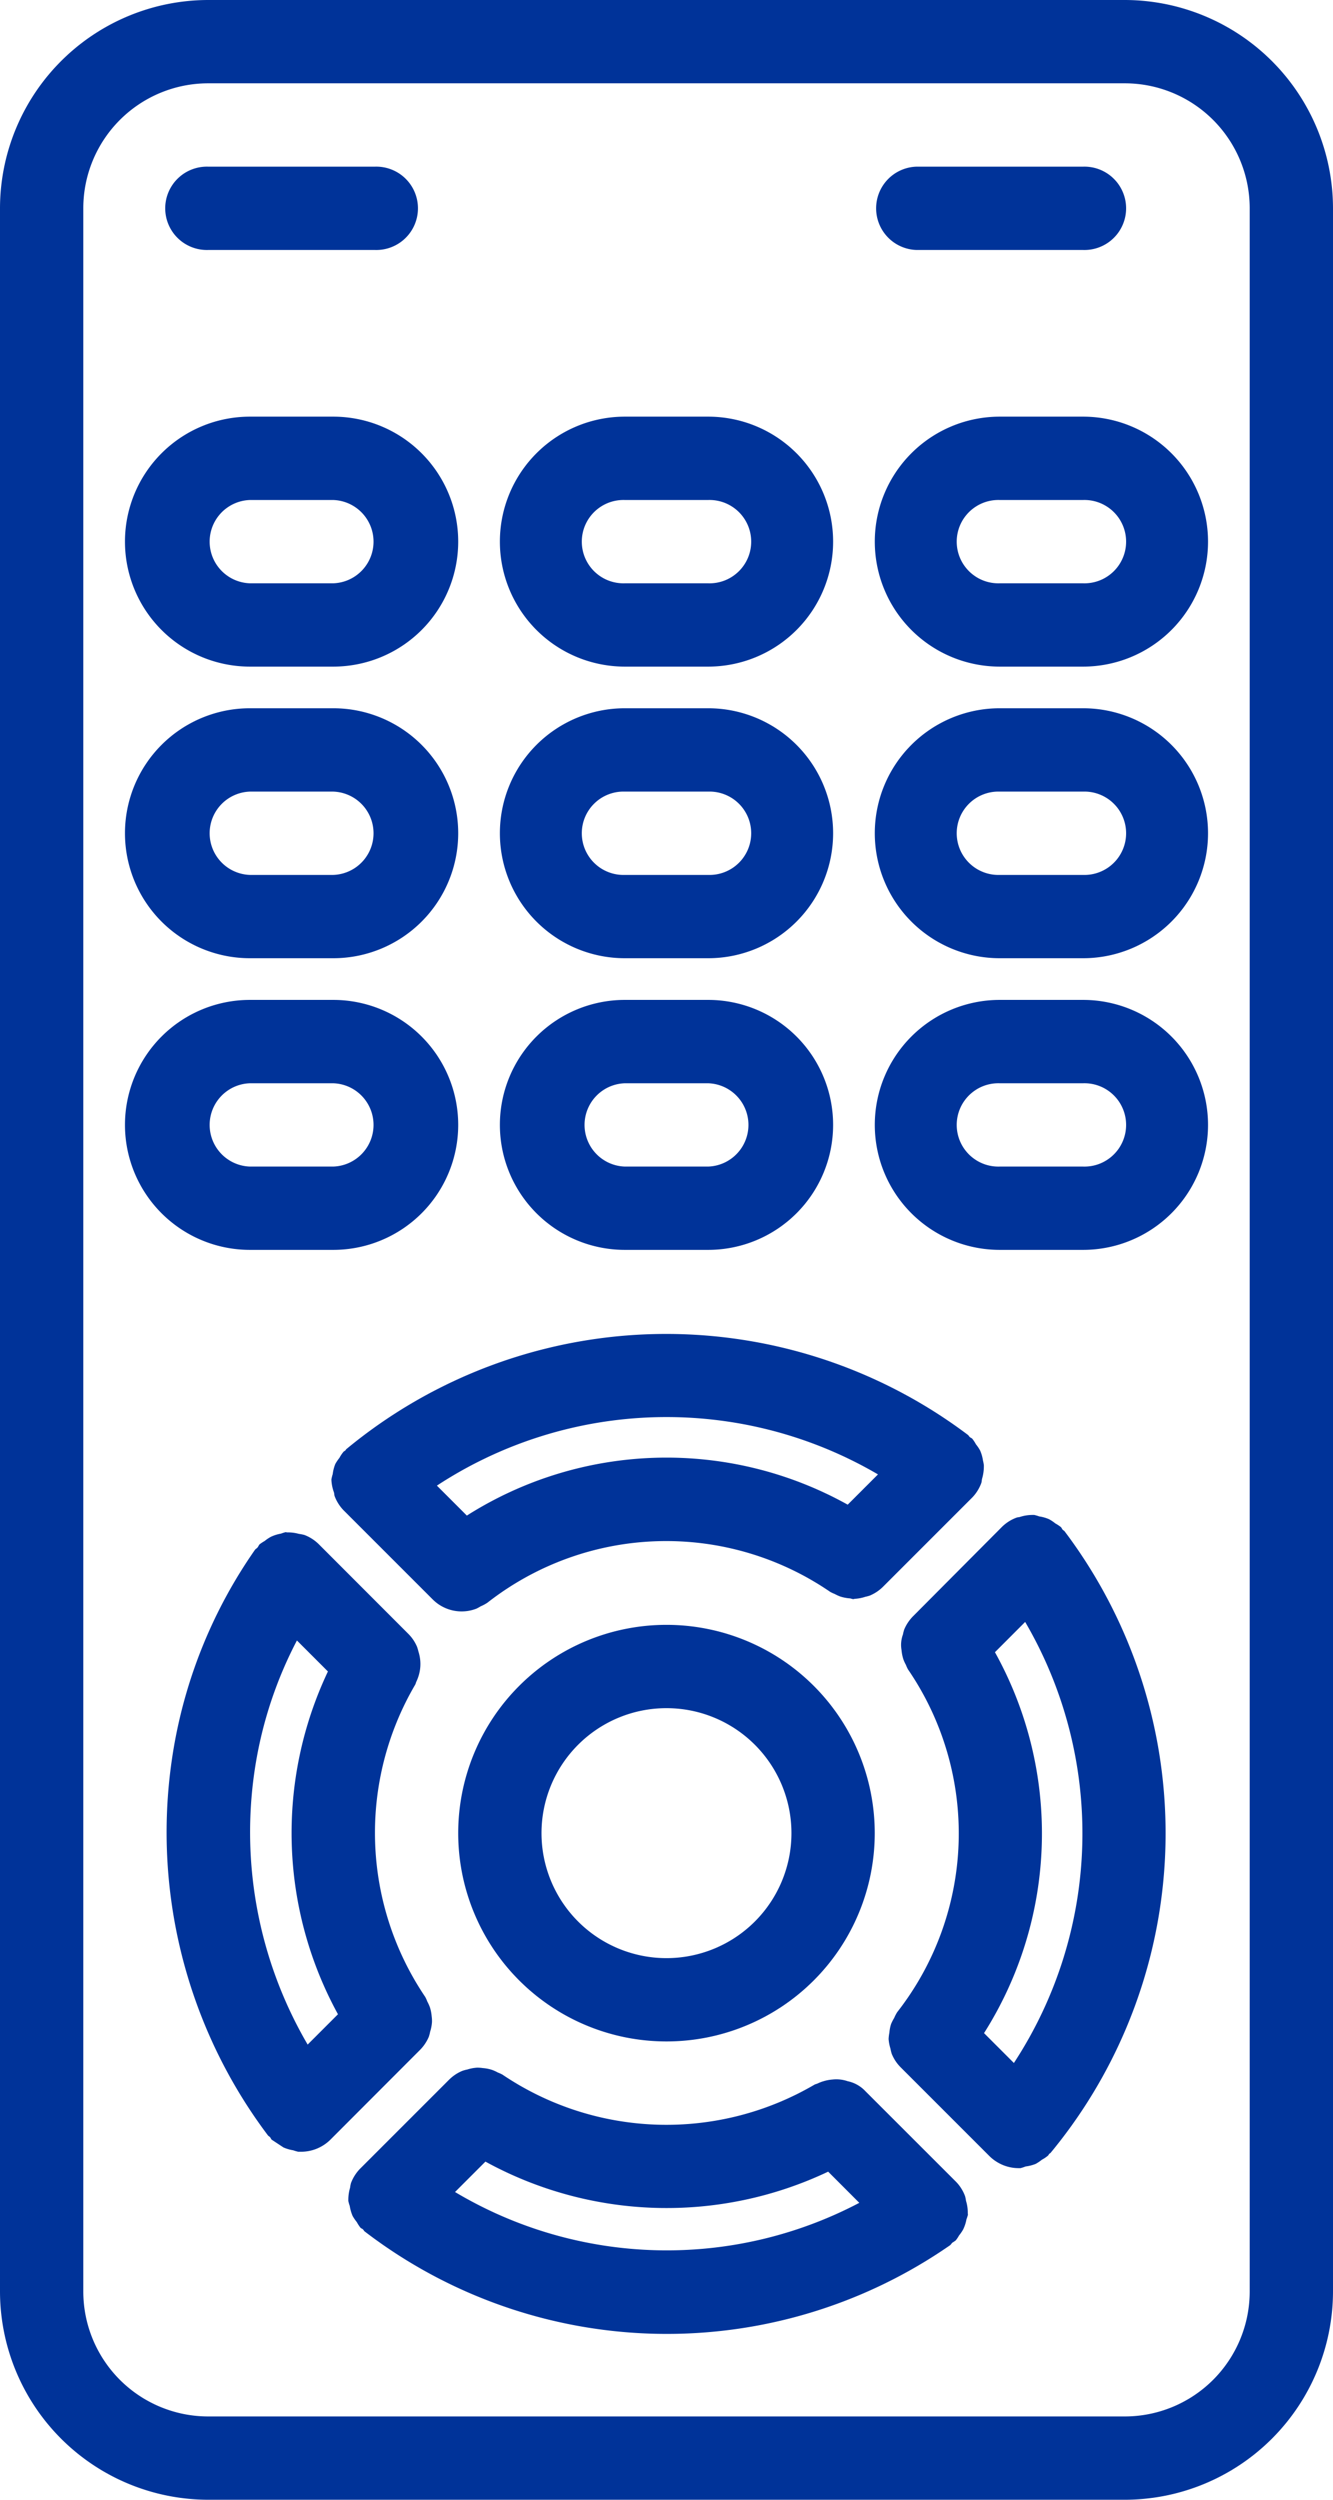 <svg xmlns="http://www.w3.org/2000/svg" width="29.333" height="55"><path d="M23.427 33.692c-.013-.016-.032-.023-.045-.038s-.02-.038-.036-.054a.821.821 0 00-.124-.082.889.889 0 00-.137-.092.856.856 0 00-.217-.062.918.918 0 00-.109-.032h-.025a.9.9 0 00-.291.044c-.023.007-.048.006-.071.014a.907.907 0 00-.319.2l-1.964 1.974a.918.918 0 00-.19.285.757.757 0 00-.029.111.664.664 0 00-.032.343.947.947 0 00.039.2.849.849 0 00.058.128.781.781 0 00.046.1 6.386 6.386 0 01-.238 7.541.887.887 0 00-.066.127.947.947 0 00-.068.132.825.825 0 00-.038.194.865.865 0 00-.017.138.94.94 0 00.041.212.839.839 0 00.029.117.9.9 0 00.193.291l1.952 1.952a.92.92 0 00.3.2.911.911 0 00.347.069h.04a.937.937 0 00.112-.037.9.9 0 00.223-.057.98.98 0 00.137-.092.774.774 0 00.136-.092c.01-.01.014-.024.023-.034s.023-.015.032-.025a11.038 11.038 0 00.308-13.675zm-1.114 11.7l-.659-.659a8.208 8.208 0 00.24-8.381l.665-.666a9.217 9.217 0 01-.246 9.701zm-1.017 3.296a.872.872 0 00-.039-.266.777.777 0 00-.02-.1.891.891 0 00-.205-.324l-1.99-1.989a.742.742 0 00-.389-.218.765.765 0 00-.334-.037.906.906 0 00-.2.038.82.82 0 00-.123.047c-.024.012-.049.015-.072.027a6.447 6.447 0 01-6.869-.221.851.851 0 00-.1-.045.832.832 0 00-.13-.059.845.845 0 00-.2-.039.773.773 0 00-.129-.009.876.876 0 00-.211.04.782.782 0 00-.113.031.909.909 0 00-.285.189l-1.964 1.964a.909.909 0 00-.2.316.714.714 0 00-.019.1.935.935 0 00-.039.265v.029a.911.911 0 00.031.108.944.944 0 00.063.22.934.934 0 00.092.135.858.858 0 00.082.125c.016.016.037.02.053.035s.022.033.038.046a10.932 10.932 0 0012.881.305c.022-.016.032-.04.053-.058a.794.794 0 00.073-.049.778.778 0 00.073-.109.877.877 0 00.092-.135.858.858 0 00.071-.22.8.8 0 00.032-.1c.001-.016-.004-.029-.003-.042zm-11.283-.459l.669-.669a8.293 8.293 0 007.542.221l.685.686a9.1 9.1 0 01-8.896-.238zM21.63 32.132a.855.855 0 00-.062-.217.89.89 0 00-.092-.137.822.822 0 00-.082-.124c-.017-.016-.038-.021-.054-.036s-.023-.032-.038-.045a11.037 11.037 0 00-13.681.311c-.01.009-.015.023-.025.032s-.024.013-.034.023a.771.771 0 00-.092.136.977.977 0 00-.092.137.9.9 0 00-.057.223.964.964 0 00-.028.112v.019a.917.917 0 00.056.271c.008.028.006.06.017.087a.9.9 0 00.2.311l1.952 1.952a.9.9 0 00.968.206 1.029 1.029 0 00.092-.051.87.87 0 00.149-.08 6.384 6.384 0 017.541-.238.86.86 0 00.1.047.9.9 0 00.126.057.925.925 0 00.2.039c.028 0 .055.017.083.017.012 0 .024-.006.036-.007a.884.884 0 00.228-.044.957.957 0 00.1-.027.916.916 0 00.287-.191l1.964-1.964a.9.9 0 00.2-.317c.012-.03.01-.064.019-.1a.949.949 0 00.039-.267v-.029a.927.927 0 00-.02-.106zm-2.976.974a8.2 8.2 0 00-8.381.24l-.659-.659a9.214 9.214 0 019.706-.247zM9.499 44.361a.878.878 0 00-.038-.194.928.928 0 00-.059-.131.729.729 0 00-.045-.1 6.445 6.445 0 01-.221-6.869c.013-.022.016-.048.028-.071a.989.989 0 00.047-.122.917.917 0 00.038-.2.944.944 0 000-.125.924.924 0 00-.041-.211 1.1 1.1 0 00-.031-.106.9.9 0 00-.183-.275l-1.983-1.985a.909.909 0 00-.314-.2 1.074 1.074 0 00-.122-.024.888.888 0 00-.254-.032c-.013 0-.024-.006-.038-.005a.971.971 0 00-.1.032.867.867 0 00-.222.07.838.838 0 00-.137.092.976.976 0 00-.111.073c-.02.021-.028.049-.047.071s-.041.03-.056.051a10.766 10.766 0 00-1.786 4.351 11.086 11.086 0 002.071 8.531c.013.017.033.025.047.04s.02.038.036.055l.259.171a.89.89 0 00.216.063.932.932 0 00.109.032h.063a.917.917 0 00.648-.268l1.973-1.976a.918.918 0 00.19-.285.762.762 0 00.029-.111.892.892 0 00.041-.213.775.775 0 00-.007-.129zm-2.729.624a9.259 9.259 0 01-1.136-6.224 9.014 9.014 0 01.9-2.667l.682.682a8.3 8.3 0 00.221 7.542z" fill="#039"/><path d="M14.666 35.75a4.583 4.583 0 104.583 4.583 4.583 4.583 0 00-4.583-4.583zm0 7.333a2.75 2.75 0 112.75-2.75 2.75 2.75 0 01-2.75 2.75z" fill="#039"/><path d="M24.75 0H4.583A4.589 4.589 0 000 4.583v45.834A4.589 4.589 0 004.583 55H24.75a4.589 4.589 0 004.583-4.583V4.583A4.589 4.589 0 0024.75 0zm2.75 50.417a2.75 2.75 0 01-2.75 2.75H4.583a2.75 2.75 0 01-2.75-2.75V4.583a2.75 2.75 0 012.75-2.75H24.75a2.75 2.75 0 012.75 2.75z" fill="#039"/><path d="M15.583 22H13.75a2.75 2.75 0 000 5.5h1.833a2.75 2.75 0 000-5.5zm0 3.667H13.75a.917.917 0 010-1.833h1.833a.917.917 0 010 1.833zM7.333 22H5.5a2.75 2.75 0 000 5.5h1.833a2.75 2.75 0 000-5.5zm0 3.667H5.5a.917.917 0 010-1.833h1.833a.917.917 0 010 1.833zM23.833 22H22a2.75 2.75 0 000 5.5h1.833a2.75 2.75 0 000-5.5zm0 3.667H22a.917.917 0 110-1.833h1.833a.917.917 0 110 1.833zm-8.25-10.084H13.75a2.75 2.75 0 000 5.5h1.833a2.75 2.75 0 000-5.5zm0 3.667H13.75a.917.917 0 110-1.833h1.833a.917.917 0 110 1.833zm-8.25-3.667H5.5a2.75 2.75 0 000 5.5h1.833a2.75 2.75 0 000-5.5zm0 3.667H5.5a.917.917 0 010-1.833h1.833a.917.917 0 010 1.833zm16.5-3.667H22a2.75 2.75 0 000 5.5h1.833a2.75 2.75 0 000-5.5zm0 3.667H22a.917.917 0 110-1.833h1.833a.917.917 0 110 1.833zm-8.25-10.083H13.75a2.75 2.75 0 000 5.5h1.833a2.75 2.75 0 000-5.5zm0 3.667H13.75a.917.917 0 110-1.833h1.833a.917.917 0 110 1.833zm-8.25-3.667H5.5a2.75 2.75 0 000 5.5h1.833a2.75 2.75 0 000-5.5zm0 3.667H5.5a.917.917 0 010-1.833h1.833a.917.917 0 010 1.833zm16.5-3.667H22a2.75 2.75 0 000 5.5h1.833a2.75 2.75 0 000-5.5zm0 3.667H22a.917.917 0 110-1.833h1.833a.917.917 0 110 1.833zm0-9.167h-3.667a.917.917 0 000 1.833h3.667a.917.917 0 100-1.833zm-15.583 0H4.583a.917.917 0 100 1.833H8.25a.917.917 0 100-1.833z" fill="#039"/></svg>